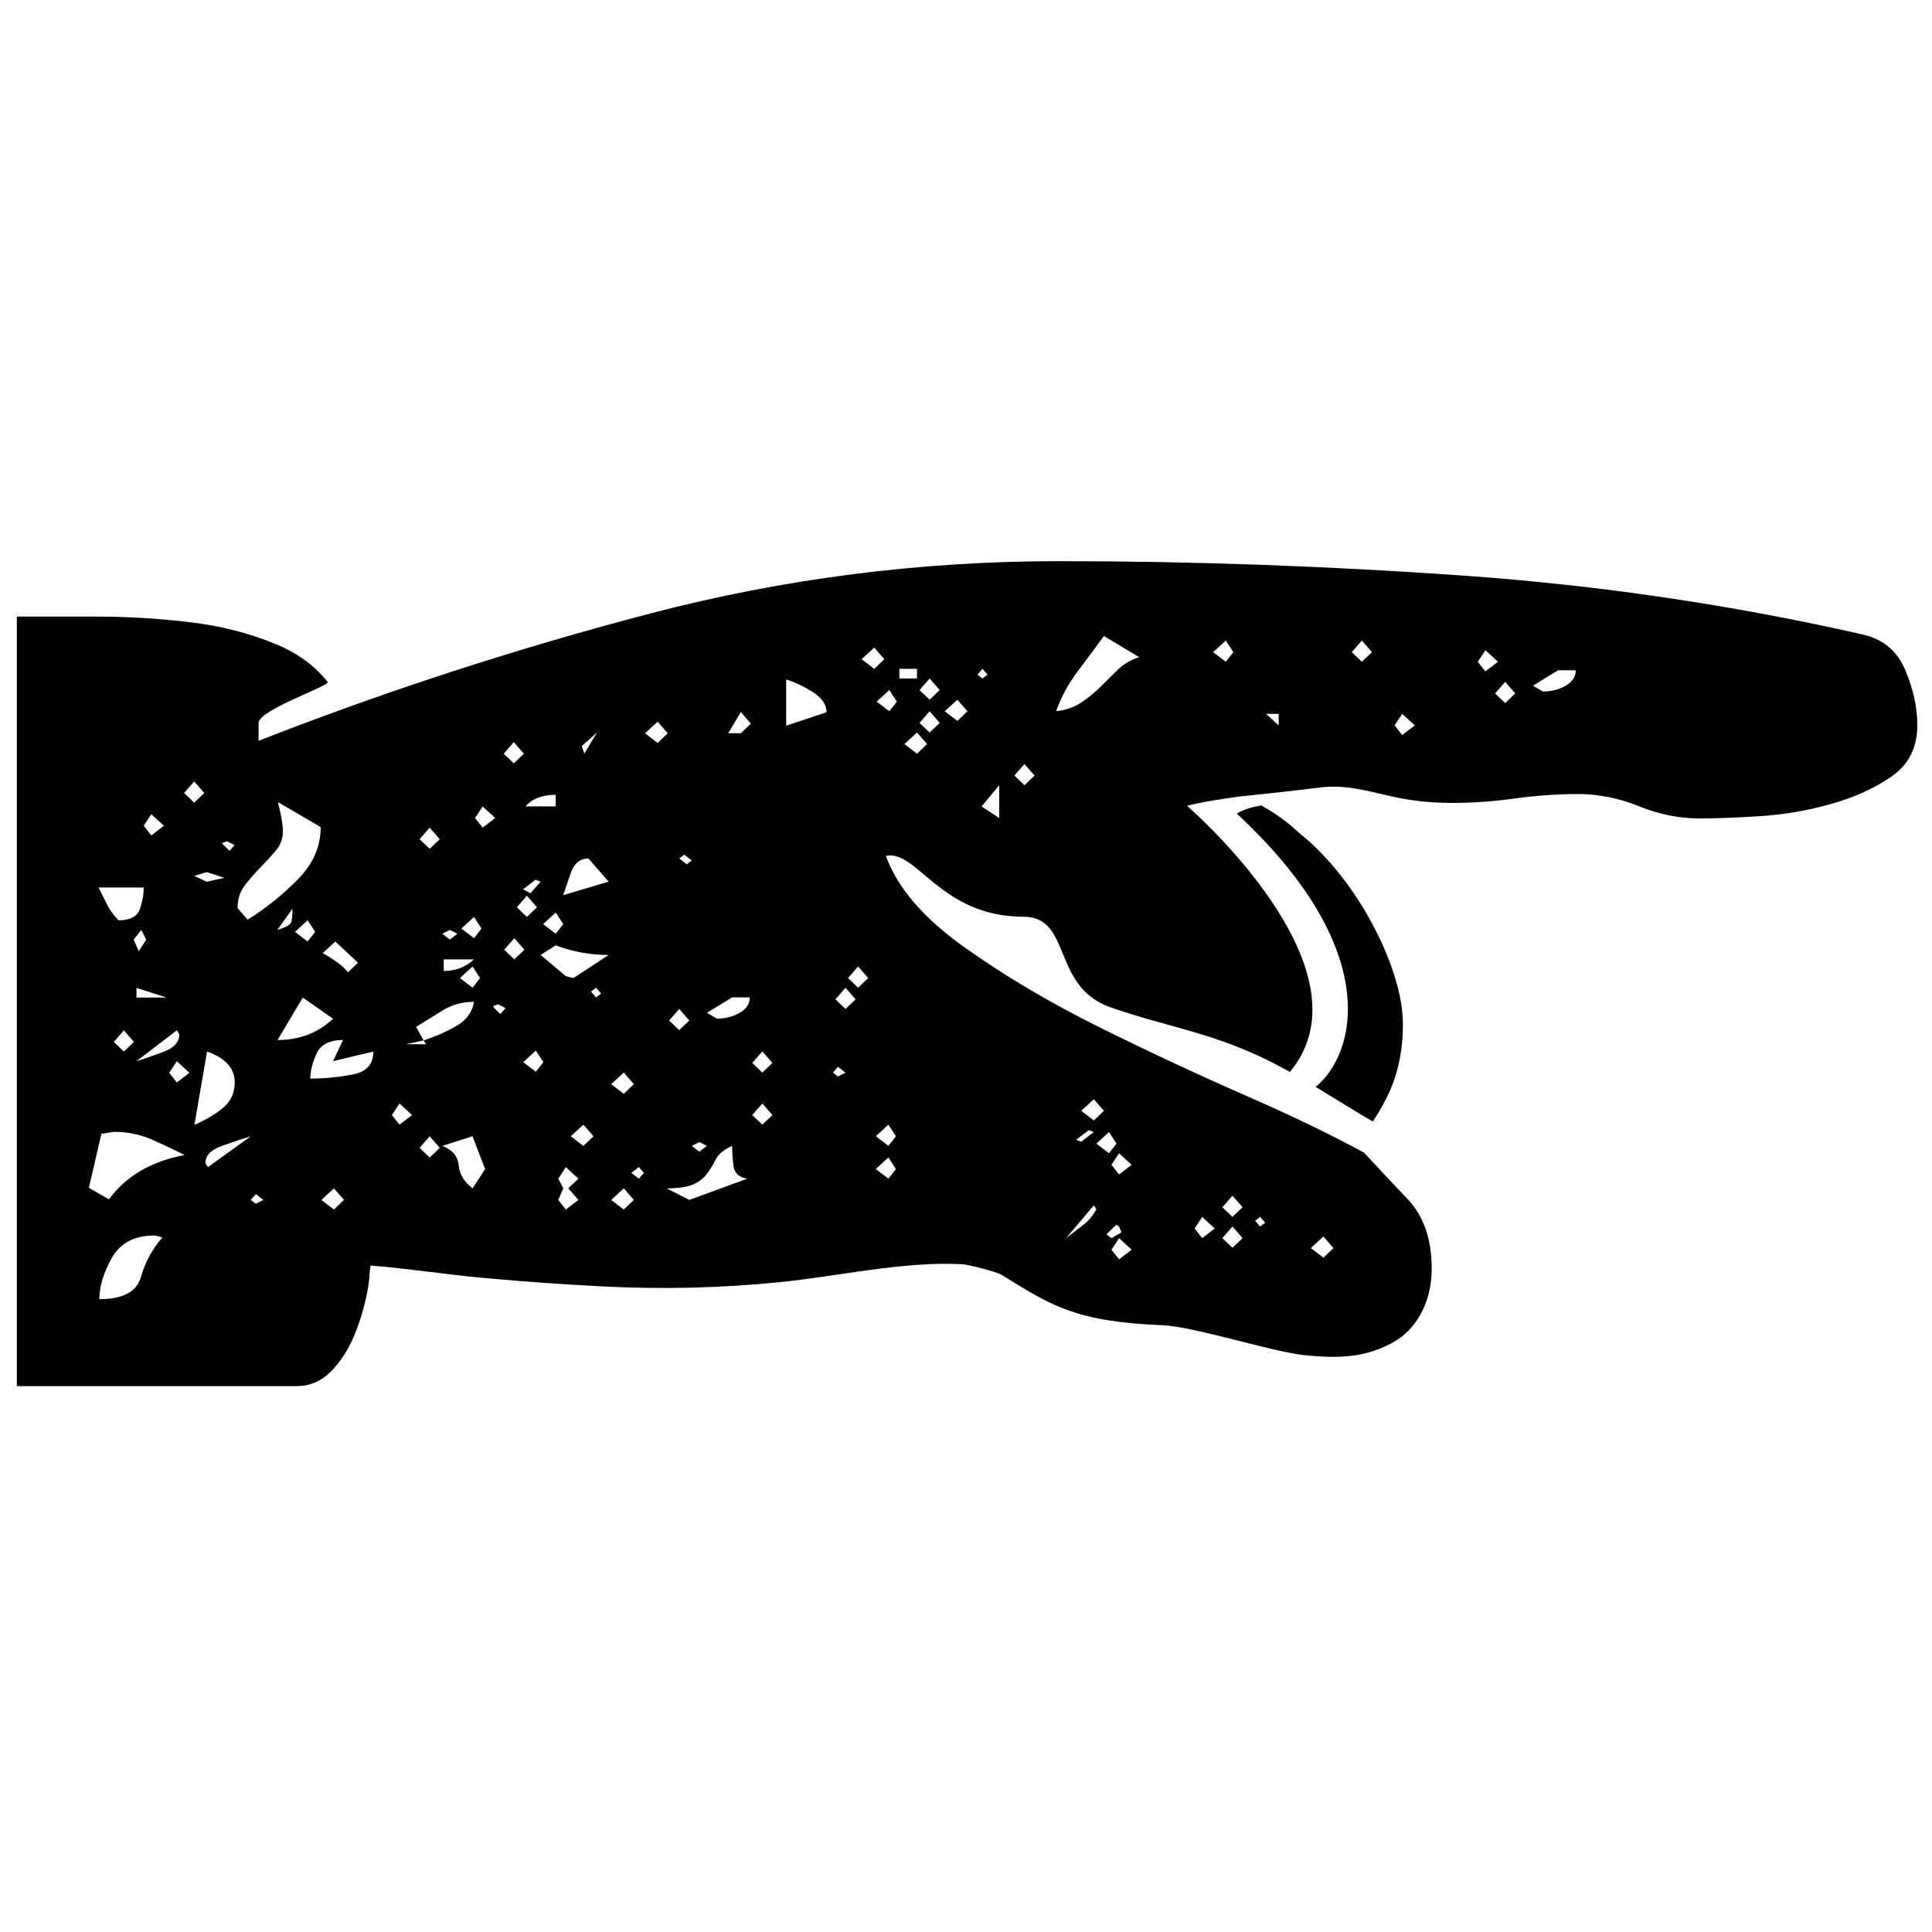 <?xml version="1.0" encoding="iso-8859-1"?>
<!-- Generator: Adobe Illustrator 18.0.0, SVG Export Plug-In . SVG Version: 6.00 Build 0)  -->
<!DOCTYPE svg PUBLIC "-//W3C//DTD SVG 1.1//EN" "http://www.w3.org/Graphics/SVG/1.1/DTD/svg11.dtd">
<svg version="1.1" id="Layer_1" xmlns="http://www.w3.org/2000/svg" xmlns:xlink="http://www.w3.org/1999/xlink" x="0px" y="0px"
	 viewBox="0 0 64 64" style="enable-background:new 0 0 64 64;" xml:space="preserve">
<g>
	<path d="M43.583,36.004c0.684,0.415,1.312,0.811,1.894,1.149c0.23-0.353,0.435-0.711,0.592-1.081
		c0.268-0.635,0.404-1.346,0.404-2.131c0-0.587-0.136-1.248-0.404-1.984c-0.27-0.734-0.625-1.443-1.066-2.13
		c-0.441-0.685-0.943-1.297-1.505-1.837c-0.167-0.16-0.355-0.297-0.524-0.455c-0.188-0.176-0.63-0.55-1.197-0.853
		c-0.263,0.044-0.585,0.125-0.805,0.272C45.845,31.476,44.919,34.915,43.583,36.004z"/>
	<path d="M63.111,22.189c-0.269-0.636-0.747-1.029-1.433-1.176c-4.31-0.979-8.717-1.628-13.223-1.947
		c-4.506-0.317-8.962-0.477-13.37-0.477c-4.604,0-9.109,0.576-13.517,1.727c-4.408,1.151-8.742,2.56-13.003,4.224v-0.588
		c0-0.441,2.391-1.235,2.288-1.364c-0.424-0.533-0.991-0.948-1.7-1.244c-0.881-0.367-1.836-0.612-2.865-0.734
		c-1.028-0.121-2.056-0.184-3.085-0.184c-1.028,0-1.91,0-2.645,0v25.492h5.318h3.939c0.441,0,0.819-0.159,1.138-0.477
		c0.318-0.318,0.575-0.71,0.771-1.176c0.196-0.465,0.343-0.955,0.442-1.469c0.097-0.515,0.057-0.529,0.107-0.873
		c1.273,0.099,2.546,0.304,3.84,0.419c1.293,0.117,2.575,0.207,3.848,0.272c1.956,0.101,3.907,0.055,5.855-0.139
		c1.946-0.194,4.09-0.698,6.047-0.597c0.244,0.013,1.163,0.26,1.304,0.347c1.678,1.034,2.457,1.558,5.346,1.675
		c1.041,0.042,3.602,0.874,4.673,0.988c1.258,0.135,2.117,0.061,3.01-0.449c0.629-0.359,1.231-1.19,1.231-2.415
		c0-0.979-0.269-1.75-0.808-2.314c-0.459-0.478-0.945-0.999-1.438-1.531c-1.099-0.591-2.297-1.178-3.797-1.834
		c-1.622-0.709-3.265-1.475-4.928-2.298c-1.664-0.823-3.17-1.715-4.518-2.675c-1.348-0.961-2.212-1.966-2.591-3.018
		c1.018-0.234,1.797,2.014,4.558,2.014c1.612,0,0.92,2.311,2.876,2.998c1.739,0.611,3.094,0.783,4.877,1.595
		c0.366,0.167,0.722,0.355,1.071,0.548c2.857-3.421-3.408-8.816-3.408-8.816s0.429-0.13,1.757-0.31c0,0,1.436-0.144,2.675-0.299
		c0.729-0.091,1.456,0.087,2.166,0.257c0.71,0.172,1.433,0.257,2.167,0.257c0.685,0,1.383-0.048,2.094-0.147
		c0.71-0.097,1.408-0.147,2.094-0.147c0.685,0,1.359,0.136,2.02,0.404c0.661,0.27,1.333,0.405,2.019,0.405
		c0.49,0,1.139-0.024,1.947-0.074c0.808-0.048,1.603-0.183,2.388-0.404c0.783-0.22,1.456-0.525,2.02-0.918
		c0.562-0.392,0.845-0.955,0.845-1.69C63.515,23.437,63.38,22.825,63.111,22.189z M23.417,37.96l-0.25,0.192l-0.25-0.192l0.25-0.129
		L23.417,37.96z M22.666,28.311l0.25,0.192L22.75,28.63l-0.25-0.192L22.666,28.311z M22.5,33.423l0.334,0.383L22.5,34.125
		l-0.334-0.319L22.5,33.423z M20.663,35.531l0.334,0.383l-0.334,0.32l-0.417-0.32L20.663,35.531z M19.776,24.265l-0.419,0.702
		l-0.083-0.255L19.776,24.265z M18.409,26.33v0.383h-1.001C17.629,26.458,17.963,26.33,18.409,26.33z M18.659,30.611l-0.25,0.32
		l-0.417-0.32l0.417-0.383L18.659,30.611z M17.574,29.589l-0.25-0.128l0.417-0.319l0.167,0.064L17.574,29.589z M17.788,30.055
		l-0.334,0.32l-0.334-0.32l0.334-0.383L17.788,30.055z M17.02,24.584l0.335,0.383l-0.335,0.319l-0.334-0.319L17.02,24.584z
		 M15.702,30.376l0.25,0.383l-0.25,0.319l-0.418-0.319L15.702,30.376z M15.654,32.017l0.25,0.383l-0.25,0.32l-0.417-0.32
		L15.654,32.017z M14.699,32.165v-0.384h1.002C15.422,32.036,15.088,32.165,14.699,32.165z M14.903,30.804l0.25,0.128l-0.25,0.192
		l-0.25-0.192L14.903,30.804z M14.234,27.417l0.334,0.383l-0.334,0.319L13.9,27.8L14.234,27.417z M13.782,34.018
		c0.278-0.171,0.57-0.352,0.877-0.543c0.305-0.192,0.652-0.288,1.044-0.288c-0.056,0.341-0.252,0.607-0.585,0.799
		c-0.334,0.192-0.696,0.352-1.085,0.479l0.083,0.128h-0.667l0.584-0.128L13.782,34.018z M11.108,31.189l0.751,0.703l-0.334,0.319
		c-0.112-0.17-0.39-0.383-0.834-0.639L11.108,31.189z M8.119,29.316c0.167-0.213,0.334-0.404,0.501-0.575
		c0.167-0.171,0.334-0.352,0.501-0.543c0.167-0.192,0.25-0.416,0.25-0.671c0-0.212-0.056-0.532-0.167-0.959l1.42,0.831
		c0,0.639-0.25,1.214-0.752,1.725c-0.501,0.511-1.057,0.958-1.669,1.342l-0.334-0.384C7.868,29.785,7.952,29.53,8.119,29.316z
		 M10.44,30.869l-0.25,0.319l-0.419-0.319l0.419-0.383L10.44,30.869z M7.518,27.866l0.252,0.129l-0.167,0.192l-0.252-0.255
		L7.518,27.866z M6.433,25.885l0.334,0.384l-0.334,0.319L6.099,26.27L6.433,25.885z M5.941,34.259c0,0.255-0.167,0.447-0.502,0.575
		c-0.334,0.128-0.64,0.235-0.918,0.319l1.336-1.022L5.941,34.259z M4.429,31.125l0.25-0.319l0.167,0.319l-0.25,0.384L4.429,31.125z
		 M4.437,34.515l-0.334,0.319L3.77,34.515l0.334-0.383L4.437,34.515z M4.521,33.045v-0.319l1.001,0.319H4.521z M5.013,26.972
		l0.418,0.383l-0.418,0.319l-0.25-0.319L5.013,26.972z M4.763,29.4c0,0.213-0.041,0.448-0.125,0.703
		c-0.083,0.255-0.321,0.383-0.71,0.383c-0.167-0.17-0.293-0.34-0.376-0.511c-0.083-0.17-0.181-0.362-0.291-0.576H4.763z
		 M4.669,42.302c-0.139,0.49-0.599,0.735-1.377,0.735c0-0.426,0.138-0.884,0.417-1.375c0.278-0.489,0.751-0.735,1.42-0.735
		l0.25,0.064C5.045,41.375,4.807,41.812,4.669,42.302z M3.61,39.73l-0.667-0.383l0.417-1.789l0.417-0.064
		c0.446,0,0.863,0.086,1.253,0.255c0.388,0.171,0.751,0.342,1.085,0.512C5.002,38.475,4.167,38.964,3.61,39.73z M5.857,35.857
		l-0.252-0.32l0.252-0.383l0.417,0.383L5.857,35.857z M6.85,28.889l0.584,0.192L6.85,29.208l-0.417-0.192L6.85,28.889z
		 M6.858,34.834c0.611,0.214,0.918,0.554,0.918,1.023c0,0.341-0.125,0.618-0.375,0.83c-0.25,0.214-0.572,0.405-0.96,0.575
		L6.858,34.834z M6.805,38.535c0-0.255,0.181-0.447,0.543-0.575c0.361-0.129,0.681-0.235,0.96-0.32l-1.42,1.023L6.805,38.535z
		 M8.475,39.877l-0.167-0.128l0.167-0.193l0.25,0.193L8.475,39.877z M9.688,30.103c0,0.213-0.014,0.362-0.041,0.447
		c-0.029,0.086-0.182,0.171-0.46,0.255L9.688,30.103z M9.196,34.451l0.834-1.406l1.003,0.702
		C10.532,34.218,9.918,34.451,9.196,34.451z M11.062,40.068l-0.417-0.319l0.417-0.384l0.334,0.384L11.062,40.068z M11.659,35.6
		c-0.475,0.086-0.933,0.129-1.379,0.129c0-0.256,0.07-0.533,0.209-0.831c0.138-0.297,0.431-0.447,0.877-0.447l-0.334,0.702
		l1.335-0.319C12.368,35.26,12.131,35.516,11.659,35.6z M13.233,37.256l-0.25-0.319l0.25-0.383l0.417,0.383L13.233,37.256z
		 M14.234,38.343L13.9,38.024l0.334-0.384l0.334,0.384L14.234,38.343z M15.654,39.365c-0.279-0.213-0.432-0.468-0.46-0.766
		c-0.029-0.297-0.208-0.511-0.542-0.639l1.001-0.32l0.417,1.087L15.654,39.365z M15.988,27.417l-0.25-0.319l0.25-0.384l0.417,0.384
		L15.988,27.417z M16.581,33.587c-0.112-0.085-0.196-0.17-0.25-0.255l0.167-0.064l0.25,0.128L16.581,33.587z M16.703,31.461
		l0.334-0.383l0.334,0.383l-0.334,0.319L16.703,31.461z M17.751,35.504l-0.418-0.319l0.418-0.383l0.25,0.383L17.751,35.504z
		 M19.16,39.749l-0.417,0.319l-0.25-0.319l0.167-0.384l-0.167-0.319l0.25-0.383l0.417,0.383l-0.334,0.319L19.16,39.749z
		 M19.326,37.96l-0.417-0.32l0.417-0.383l0.335,0.383L19.326,37.96z M19.745,33.04l-0.167-0.192l0.167-0.128l0.167,0.192
		L19.745,33.04z M18.993,32.4l-0.25-0.064l-0.834-0.702l0.501-0.319c0.555,0.214,1.141,0.319,1.753,0.319L18.993,32.4z
		 M18.659,29.653c0.055-0.17,0.138-0.416,0.25-0.735c0.111-0.319,0.305-0.479,0.585-0.479l0.667,0.767L18.659,29.653z
		 M20.663,40.068l-0.417-0.319l0.417-0.384l0.334,0.384L20.663,40.068z M21.163,39.045l-0.25-0.192l0.25-0.192l0.167,0.192
		L21.163,39.045z M21.369,24.29l0.417-0.383l0.334,0.383l-0.334,0.32L21.369,24.29z M22.833,39.749l-0.751-0.384
		c0.388,0,0.68-0.042,0.877-0.128c0.194-0.085,0.346-0.201,0.458-0.351c0.111-0.15,0.209-0.309,0.293-0.479
		c0.083-0.17,0.263-0.319,0.543-0.447c0,0.171,0.012,0.383,0.041,0.639c0.027,0.255,0.181,0.405,0.46,0.447L22.833,39.749z
		 M24.503,33.551c-0.223,0.128-0.475,0.192-0.752,0.192l-0.334-0.192l0.836-0.511h0.584C24.837,33.253,24.725,33.423,24.503,33.551z
		 M24.54,24.29h-0.417l0.417-0.702l0.334,0.383L24.54,24.29z M25.254,37.256l-0.334-0.319l0.334-0.383l0.334,0.383L25.254,37.256z
		 M25.254,35.531l-0.334-0.319l0.334-0.383l0.334,0.383L25.254,35.531z M43.839,40.961l0.334,0.383l-0.334,0.319l-0.417-0.319
		L43.839,40.961z M41.745,40.312l0.167,0.192l-0.167,0.128l-0.167-0.192L41.745,40.312z M40.827,39.609l0.334,0.383l-0.334,0.319
		l-0.335-0.319L40.827,39.609z M40.827,40.631l0.334,0.384l-0.334,0.319l-0.335-0.319L40.827,40.631z M39.824,40.312l0.417,0.383
		l-0.417,0.32l-0.25-0.32L39.824,40.312z M37.07,41.717l-0.25-0.319l0.25-0.383l0.417,0.383L37.07,41.717z M36.652,40.887
		l0.334-0.32l0.083,0.064l0.083,0.192l-0.334,0.193L36.652,40.887z M37.487,38.586l-0.417,0.319l-0.25-0.319l0.25-0.383
		L37.487,38.586z M36.986,37.884l-0.25,0.319l-0.417-0.319l0.417-0.383L36.986,37.884z M36.235,36.414l0.334,0.383l-0.334,0.319
		l-0.417-0.319L36.235,36.414z M36.068,37.437l0.167,0.064l-0.417,0.319l-0.168-0.064L36.068,37.437z M36.235,39.928l0.083,0.128
		c-0.112,0.214-0.265,0.395-0.46,0.543c-0.196,0.15-0.376,0.288-0.543,0.416L36.235,39.928z M26.043,24.04v-1.533
		c0.278,0.086,0.57,0.223,0.877,0.415c0.305,0.192,0.46,0.416,0.46,0.671L26.043,24.04z M27.759,35.659l-0.167-0.128l0.167-0.192
		l0.25,0.192L27.759,35.659z M28.009,33.423l-0.334-0.319l0.334-0.383l0.334,0.383L28.009,33.423z M28.426,32.72l-0.334-0.32
		l0.334-0.383L28.76,32.4L28.426,32.72z M28.541,21.836l0.419-0.383l0.334,0.383l-0.334,0.32L28.541,21.836z M29.429,39.045
		l-0.417-0.319l0.417-0.383l0.25,0.383L29.429,39.045z M29.429,37.256l0.25,0.383l-0.25,0.32l-0.417-0.32L29.429,37.256z
		 M29.46,23.561l-0.417-0.319l0.417-0.383l0.25,0.383L29.46,23.561z M29.793,22.156h0.584v0.319h-0.584V22.156z M30.377,24.967
		l-0.417-0.319l0.417-0.383l0.334,0.383L30.377,24.967z M30.795,24.265l-0.334-0.319l0.334-0.384l0.334,0.384L30.795,24.265z
		 M30.795,23.178l-0.334-0.319l0.334-0.383l0.334,0.383L30.795,23.178z M31.714,23.882l-0.417-0.32l0.417-0.383l0.334,0.383
		L31.714,23.882z M32.548,22.156l0.167,0.192l-0.167,0.128l-0.167-0.128L32.548,22.156z M33.101,27.098l-0.584-0.384l0.584-0.702
		V27.098z M33.937,26.011l-0.335-0.319l0.335-0.383l0.334,0.383L33.937,26.011z M37.028,22.186c-0.196,0.193-0.39,0.384-0.584,0.576
		c-0.196,0.192-0.405,0.362-0.626,0.511c-0.223,0.15-0.501,0.246-0.834,0.288c0.167-0.469,0.402-0.905,0.708-1.311
		c0.305-0.404,0.598-0.798,0.877-1.182l1.169,0.703C37.459,21.858,37.222,21.995,37.028,22.186z M40.606,21.922l-0.417-0.319
		l0.417-0.384l0.25,0.384L40.606,21.922z M42.359,24.03l-0.419-0.383h0.419V24.03z M45.114,21.922l-0.334-0.319l0.334-0.384
		l0.334,0.384L45.114,21.922z M46.449,24.349l-0.25-0.319l0.25-0.383l0.419,0.383L46.449,24.349z M48.953,21.922l0.252-0.383
		l0.417,0.383l-0.417,0.319L48.953,21.922z M49.861,23.29l-0.334-0.319l0.334-0.383l0.334,0.383L49.861,23.29z M51.865,22.715
		c-0.223,0.128-0.475,0.192-0.752,0.192l-0.334-0.192l0.836-0.511h0.584C52.199,22.418,52.087,22.587,51.865,22.715z"/>
</g>
</svg>

